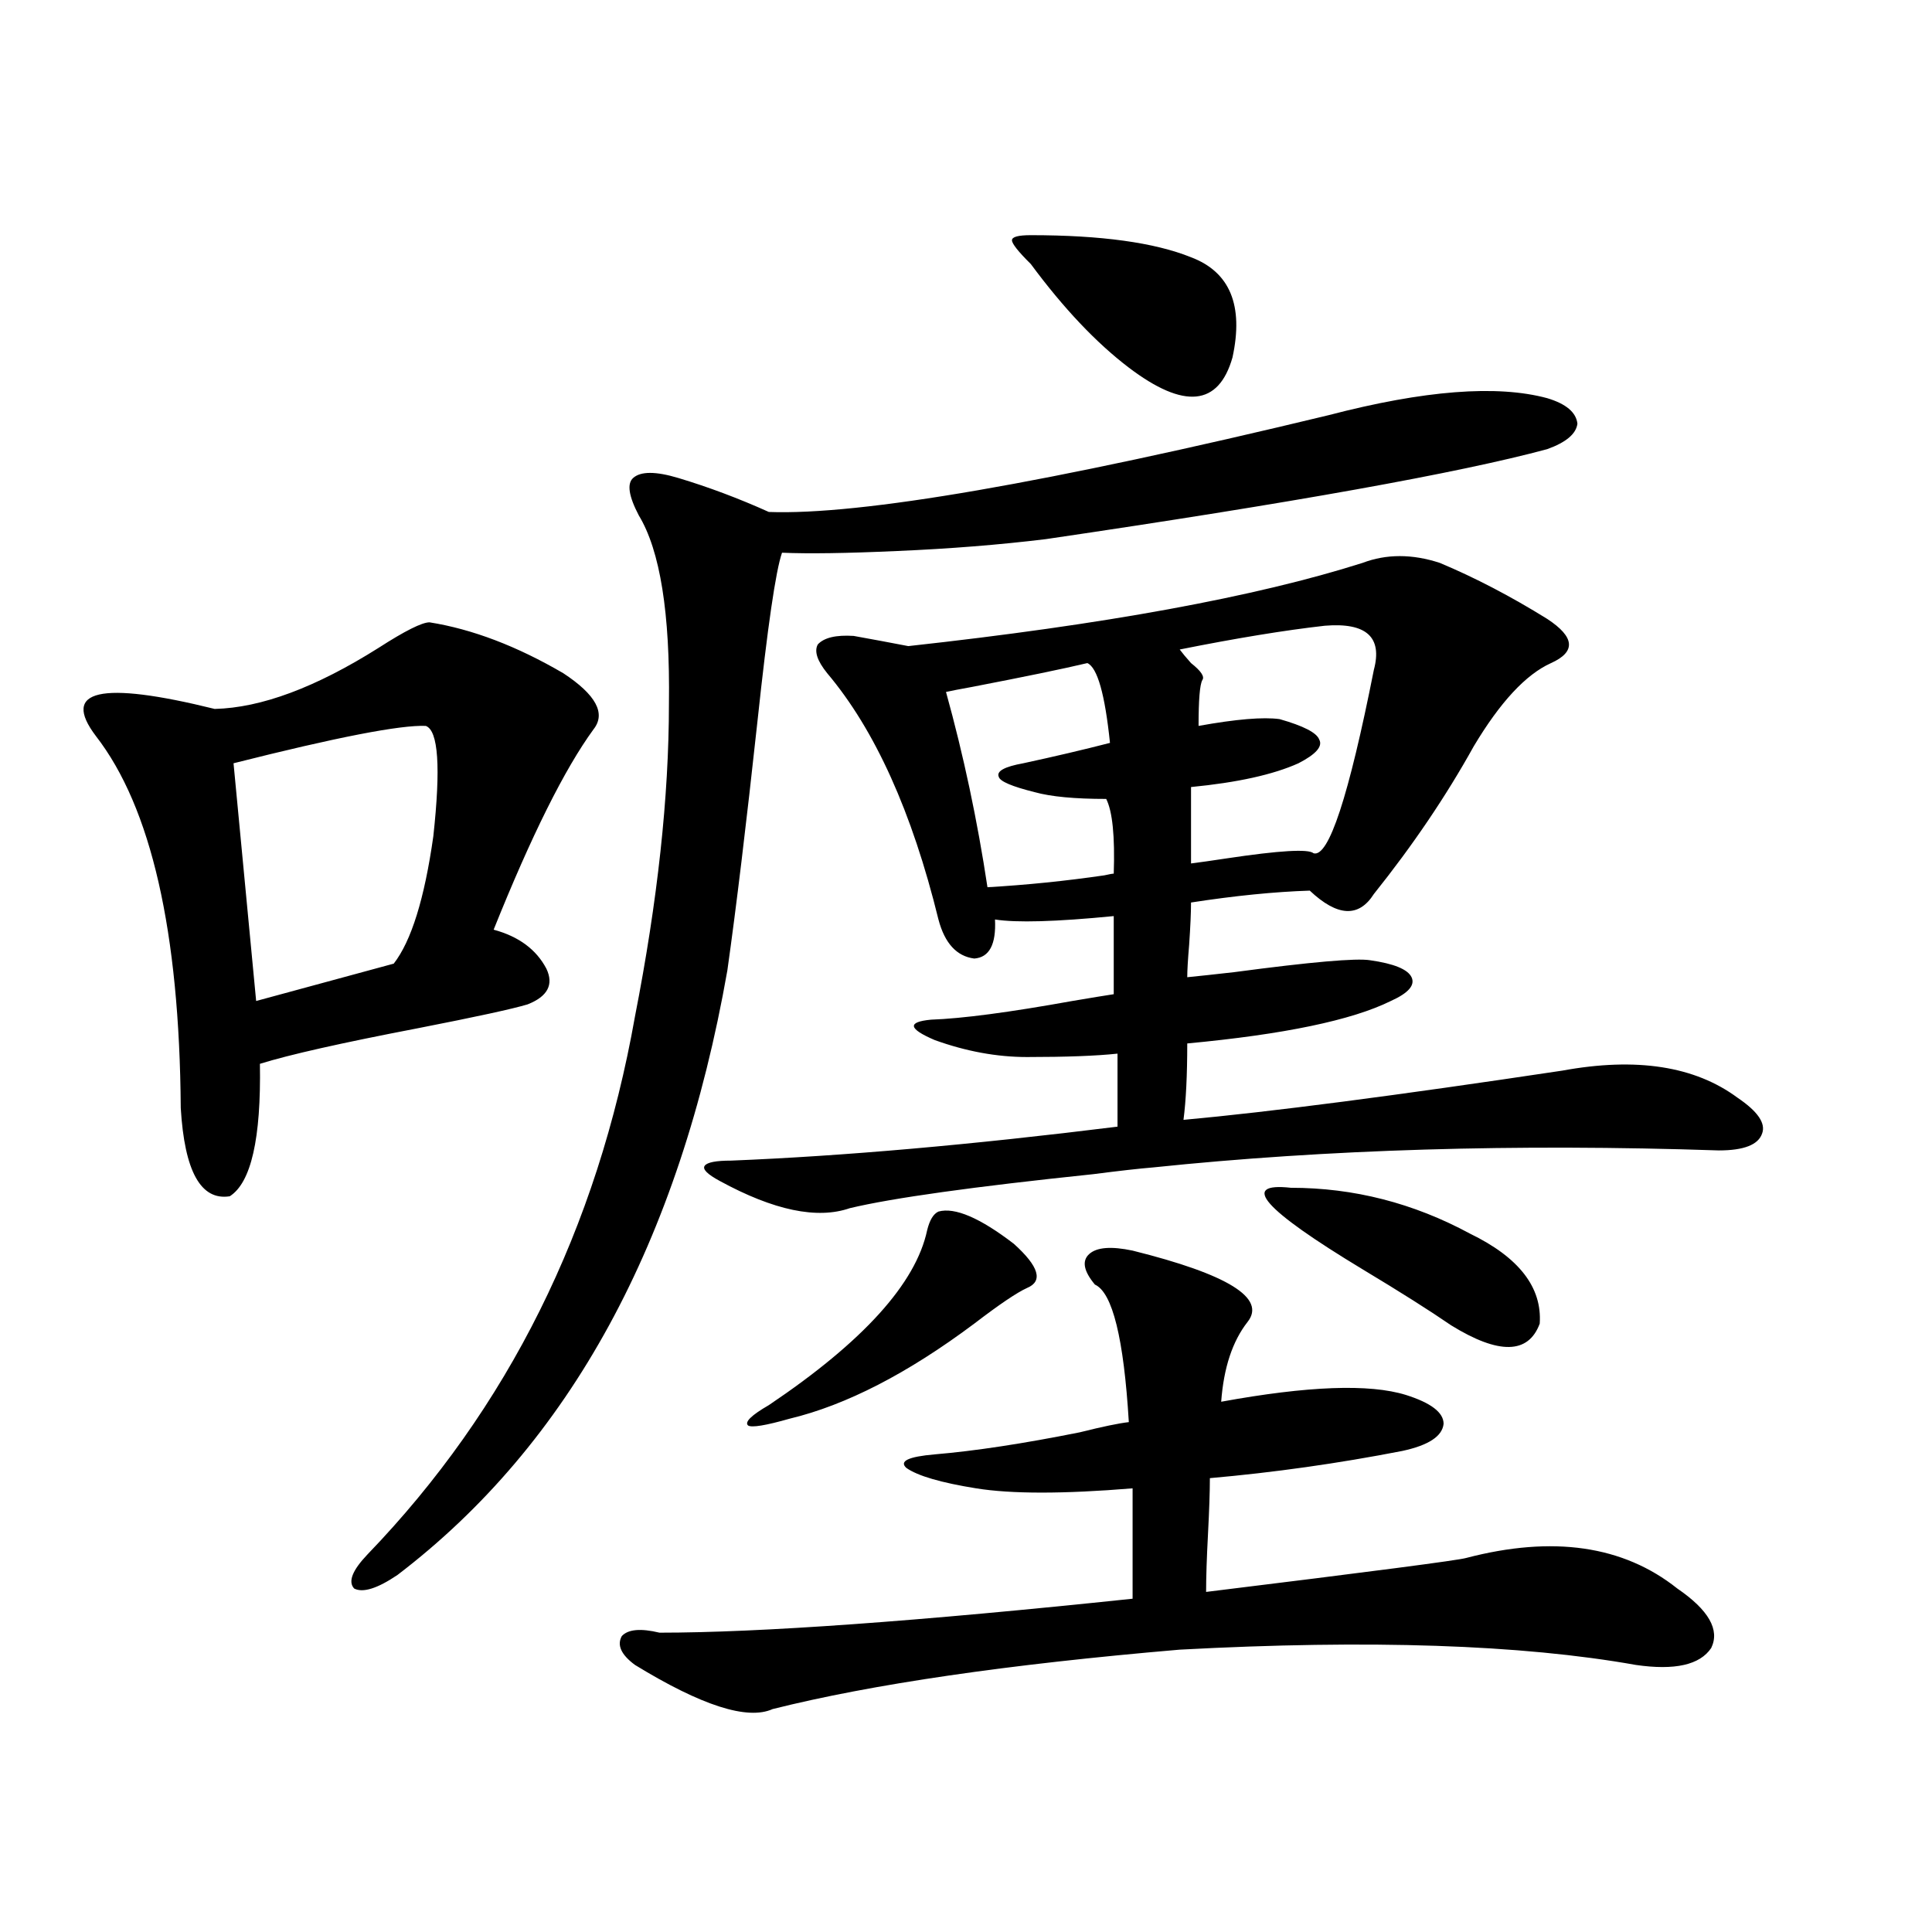 <?xml version="1.0" encoding="utf-8"?>
<!-- Generator: Adobe Illustrator 16.0.0, SVG Export Plug-In . SVG Version: 6.00 Build 0)  -->
<!DOCTYPE svg PUBLIC "-//W3C//DTD SVG 1.1//EN" "http://www.w3.org/Graphics/SVG/1.1/DTD/svg11.dtd">
<svg version="1.1" id="图层_1" xmlns="http://www.w3.org/2000/svg" xmlns:xlink="http://www.w3.org/1999/xlink" x="0px" y="0px"
	 width="1000px" height="1000px" viewBox="0 0 1000 1000" enable-background="new 0 0 1000 1000" xml:space="preserve">
<path d="M222.336,322.117c22.104,3.516,45.197,12.305,69.267,26.367c16.905,11.138,22.104,20.806,15.609,29.004
	c-14.969,20.518-32.194,55.083-51.706,103.711c13.003,3.516,22.104,10.259,27.316,20.215c3.902,8.213,0.641,14.365-9.756,18.457
	c-7.805,2.349-26.676,6.455-56.584,12.305c-39.679,7.622-66.995,13.774-81.949,18.457c0.641,38.672-4.558,61.523-15.609,68.555
	c-14.969,2.349-23.414-12.881-25.365-45.703c-0.655-91.406-15.289-155.566-43.901-192.48c-18.216-24.019,2.271-28.701,61.462-14.063
	c24.055-0.576,52.347-11.123,84.876-31.641C209.653,326.512,218.434,322.117,222.336,322.117z M220.385,375.73
	c-13.018-0.576-46.188,5.864-99.51,19.336l11.707,123.047l71.218-19.336c9.101-11.714,15.93-33.687,20.487-65.918
	C228.189,397.127,226.879,378.079,220.385,375.73z M687.69,214.891c49.42-12.881,87.147-15.82,113.168-8.789
	c9.756,2.939,14.954,7.334,15.609,13.184c-0.655,5.273-5.854,9.668-15.609,13.184c-45.532,12.305-132.039,27.837-259.506,46.582
	c-24.069,2.939-49.755,4.985-77.071,6.152c-26.021,1.182-45.853,1.47-59.511,0.879c-3.262,9.38-7.484,38.384-12.683,87.012
	c-5.854,53.916-11.066,96.982-15.609,129.199C351.754,642.918,294.85,747.22,205.751,815.184
	c-10.411,7.031-17.896,9.38-22.438,7.031c-3.262-3.516-0.976-9.365,6.829-17.578c72.834-75.586,119.021-168.447,138.533-278.613
	c11.707-59.766,17.561-113.667,17.561-161.719c0.641-46.87-4.558-79.39-15.609-97.559c-5.213-9.956-6.188-16.396-2.927-19.336
	c3.902-3.516,11.707-3.516,23.414,0c15.609,4.697,31.219,10.547,46.828,17.578C445.41,266.746,541.993,250.047,687.69,214.891z
	 M586.229,647.313c49.42,12.305,69.267,24.609,59.511,36.914c-7.805,9.971-12.362,23.73-13.658,41.309
	c44.877-8.198,76.736-9.365,95.607-3.516c13.003,4.106,19.512,9.092,19.512,14.941c-0.655,6.455-7.805,11.138-21.463,14.063
	c-33.17,6.455-66.34,11.138-99.51,14.063c0,7.031-0.335,16.699-0.976,29.004c-0.655,12.305-0.976,22.275-0.976,29.883
	c85.852-10.547,130.729-16.396,134.631-17.578c44.877-11.714,81.294-6.44,109.266,15.82c16.25,11.124,22.104,21.383,17.561,30.762
	c-5.854,8.789-18.871,11.715-39.023,8.789c-59.19-10.547-137.893-13.184-236.092-7.91c-89.113,7.608-159.355,17.867-210.727,30.762
	c-13.018,5.851-36.752-1.758-71.218-22.852c-7.164-5.273-9.436-10.258-6.829-14.941c3.247-3.516,9.756-4.105,19.512-1.758
	c52.026,0,133.655-5.863,244.872-17.578v-57.129c-35.776,2.939-62.772,2.939-80.974,0c-18.216-2.925-30.243-6.44-36.097-10.547
	c-3.902-3.516,0.976-5.85,14.634-7.031c20.808-1.758,45.853-5.562,75.12-11.426c11.707-2.925,20.152-4.683,25.365-5.273
	c-2.606-43.354-8.46-67.085-17.561-71.191c-5.854-7.031-6.829-12.305-2.927-15.82S575.163,644.979,586.229,647.313z
	 M705.251,291.355c12.348-4.683,25.686-4.683,39.999,0c18.201,7.622,36.737,17.29,55.608,29.004
	c14.299,9.38,14.954,17.002,1.951,22.852c-13.018,5.864-26.341,20.215-39.999,43.066c-14.313,25.791-31.554,51.279-51.706,76.465
	c-7.805,12.305-18.871,11.729-33.17-1.758c-18.216,0.591-38.703,2.637-61.462,6.152c0,5.273-0.335,12.607-0.976,21.973
	c-0.655,7.622-0.976,13.184-0.976,16.699c5.854-0.576,13.979-1.455,24.39-2.637c39.664-5.273,63.078-7.319,70.242-6.152
	c12.348,1.758,19.512,4.697,21.463,8.789c1.951,4.106-1.631,8.213-10.731,12.305c-20.167,9.971-55.288,17.29-105.363,21.973
	c0,16.411-0.655,29.595-1.951,39.551c44.877-4.092,110.241-12.593,196.093-25.488c38.368-7.031,68.611-2.334,90.729,14.063
	c10.396,7.031,14.634,13.184,12.683,18.457c-1.951,5.864-9.436,8.789-22.438,8.789c-105.363-3.516-202.922-0.576-292.676,8.789
	c-7.164,0.591-17.561,1.758-31.219,3.516c-61.797,6.455-103.747,12.305-125.851,17.578c-16.92,5.864-39.358,1.182-67.315-14.063
	c-6.509-3.516-9.115-6.152-7.805-7.91c1.296-1.758,5.854-2.637,13.658-2.637c57.88-2.334,124.54-8.198,199.995-17.578v-37.793
	c-11.066,1.182-26.676,1.758-46.828,1.758c-15.609,0-31.554-2.925-47.804-8.789c-13.658-5.85-14.313-9.365-1.951-10.547
	c16.25-0.576,40.64-3.804,73.169-9.668c10.396-1.758,17.561-2.925,21.463-3.516v-40.43c-29.923,2.939-50.41,3.516-61.462,1.758
	c0.641,12.896-2.927,19.639-10.731,20.215c-9.115-1.167-15.289-7.91-18.536-20.215c-13.658-55.659-32.85-98.135-57.56-127.441
	c-5.213-6.44-6.829-11.426-4.878-14.941c3.247-3.516,9.421-4.971,18.536-4.395c9.756,1.758,19.177,3.516,28.292,5.273
	C571.596,323.299,649.963,308.934,705.251,291.355z M485.744,627.098c8.445-2.334,21.463,3.228,39.023,16.699
	c13.003,11.729,15.274,19.336,6.829,22.852c-5.213,2.349-14.313,8.501-27.316,18.457c-34.48,25.791-66.34,42.188-95.607,49.219
	c-12.362,3.516-19.512,4.697-21.463,3.516c-1.951-1.758,1.616-5.273,10.731-10.547c48.779-32.808,76.096-62.979,81.949-90.527
	C481.187,631.492,483.138,628.279,485.744,627.098z M562.815,343.211c-12.362,2.939-32.194,7.031-59.511,12.305
	c-6.509,1.182-11.066,2.061-13.658,2.637c9.101,32.822,16.25,66.509,21.463,101.074c20.152-1.167,40.319-3.213,60.486-6.152
	c2.592-0.576,4.223-0.879,4.878-0.879c0.641-19.336-0.655-32.217-3.902-38.672c-16.265,0-28.627-1.167-37.072-3.516
	c-11.707-2.925-17.896-5.562-18.536-7.91c-1.311-2.925,2.927-5.273,12.683-7.031c16.25-3.516,31.219-7.031,44.877-10.547
	C571.916,359.334,568.014,345.56,562.815,343.211z M533.548,121.727c36.417,0,64.054,3.818,82.925,11.426
	c20.152,7.622,27.316,24.912,21.463,51.855c-7.164,25.2-25.045,26.958-53.657,5.273c-16.92-12.881-33.825-30.762-50.73-53.613
	c-6.509-6.44-9.756-10.547-9.756-12.305S527.039,121.727,533.548,121.727z M685.739,323.875
	c-20.822,2.349-45.853,6.455-75.12,12.305c1.296,1.758,3.247,4.106,5.854,7.031c5.198,4.106,7.149,7.031,5.854,8.789
	c-1.311,2.349-1.951,10.259-1.951,23.73c19.512-3.516,33.49-4.683,41.95-3.516c12.348,3.516,19.177,7.031,20.487,10.547
	c1.951,3.516-1.631,7.622-10.731,12.305c-13.018,5.864-31.554,9.971-55.608,12.305v39.551c4.543-0.576,10.731-1.455,18.536-2.637
	c27.316-4.092,42.271-4.971,44.877-2.637c7.805,2.349,18.201-29.292,31.219-94.922C715.647,329.739,707.202,322.117,685.739,323.875
	z M668.179,614.793c32.515,0,63.413,7.91,92.681,23.73c25.365,12.305,37.393,27.837,36.097,46.582
	c-5.854,15.82-21.143,16.123-45.853,0.879c-11.066-7.607-26.341-17.275-45.853-29.004
	C653.865,625.931,641.503,611.868,668.179,614.793z"/>
</svg>
